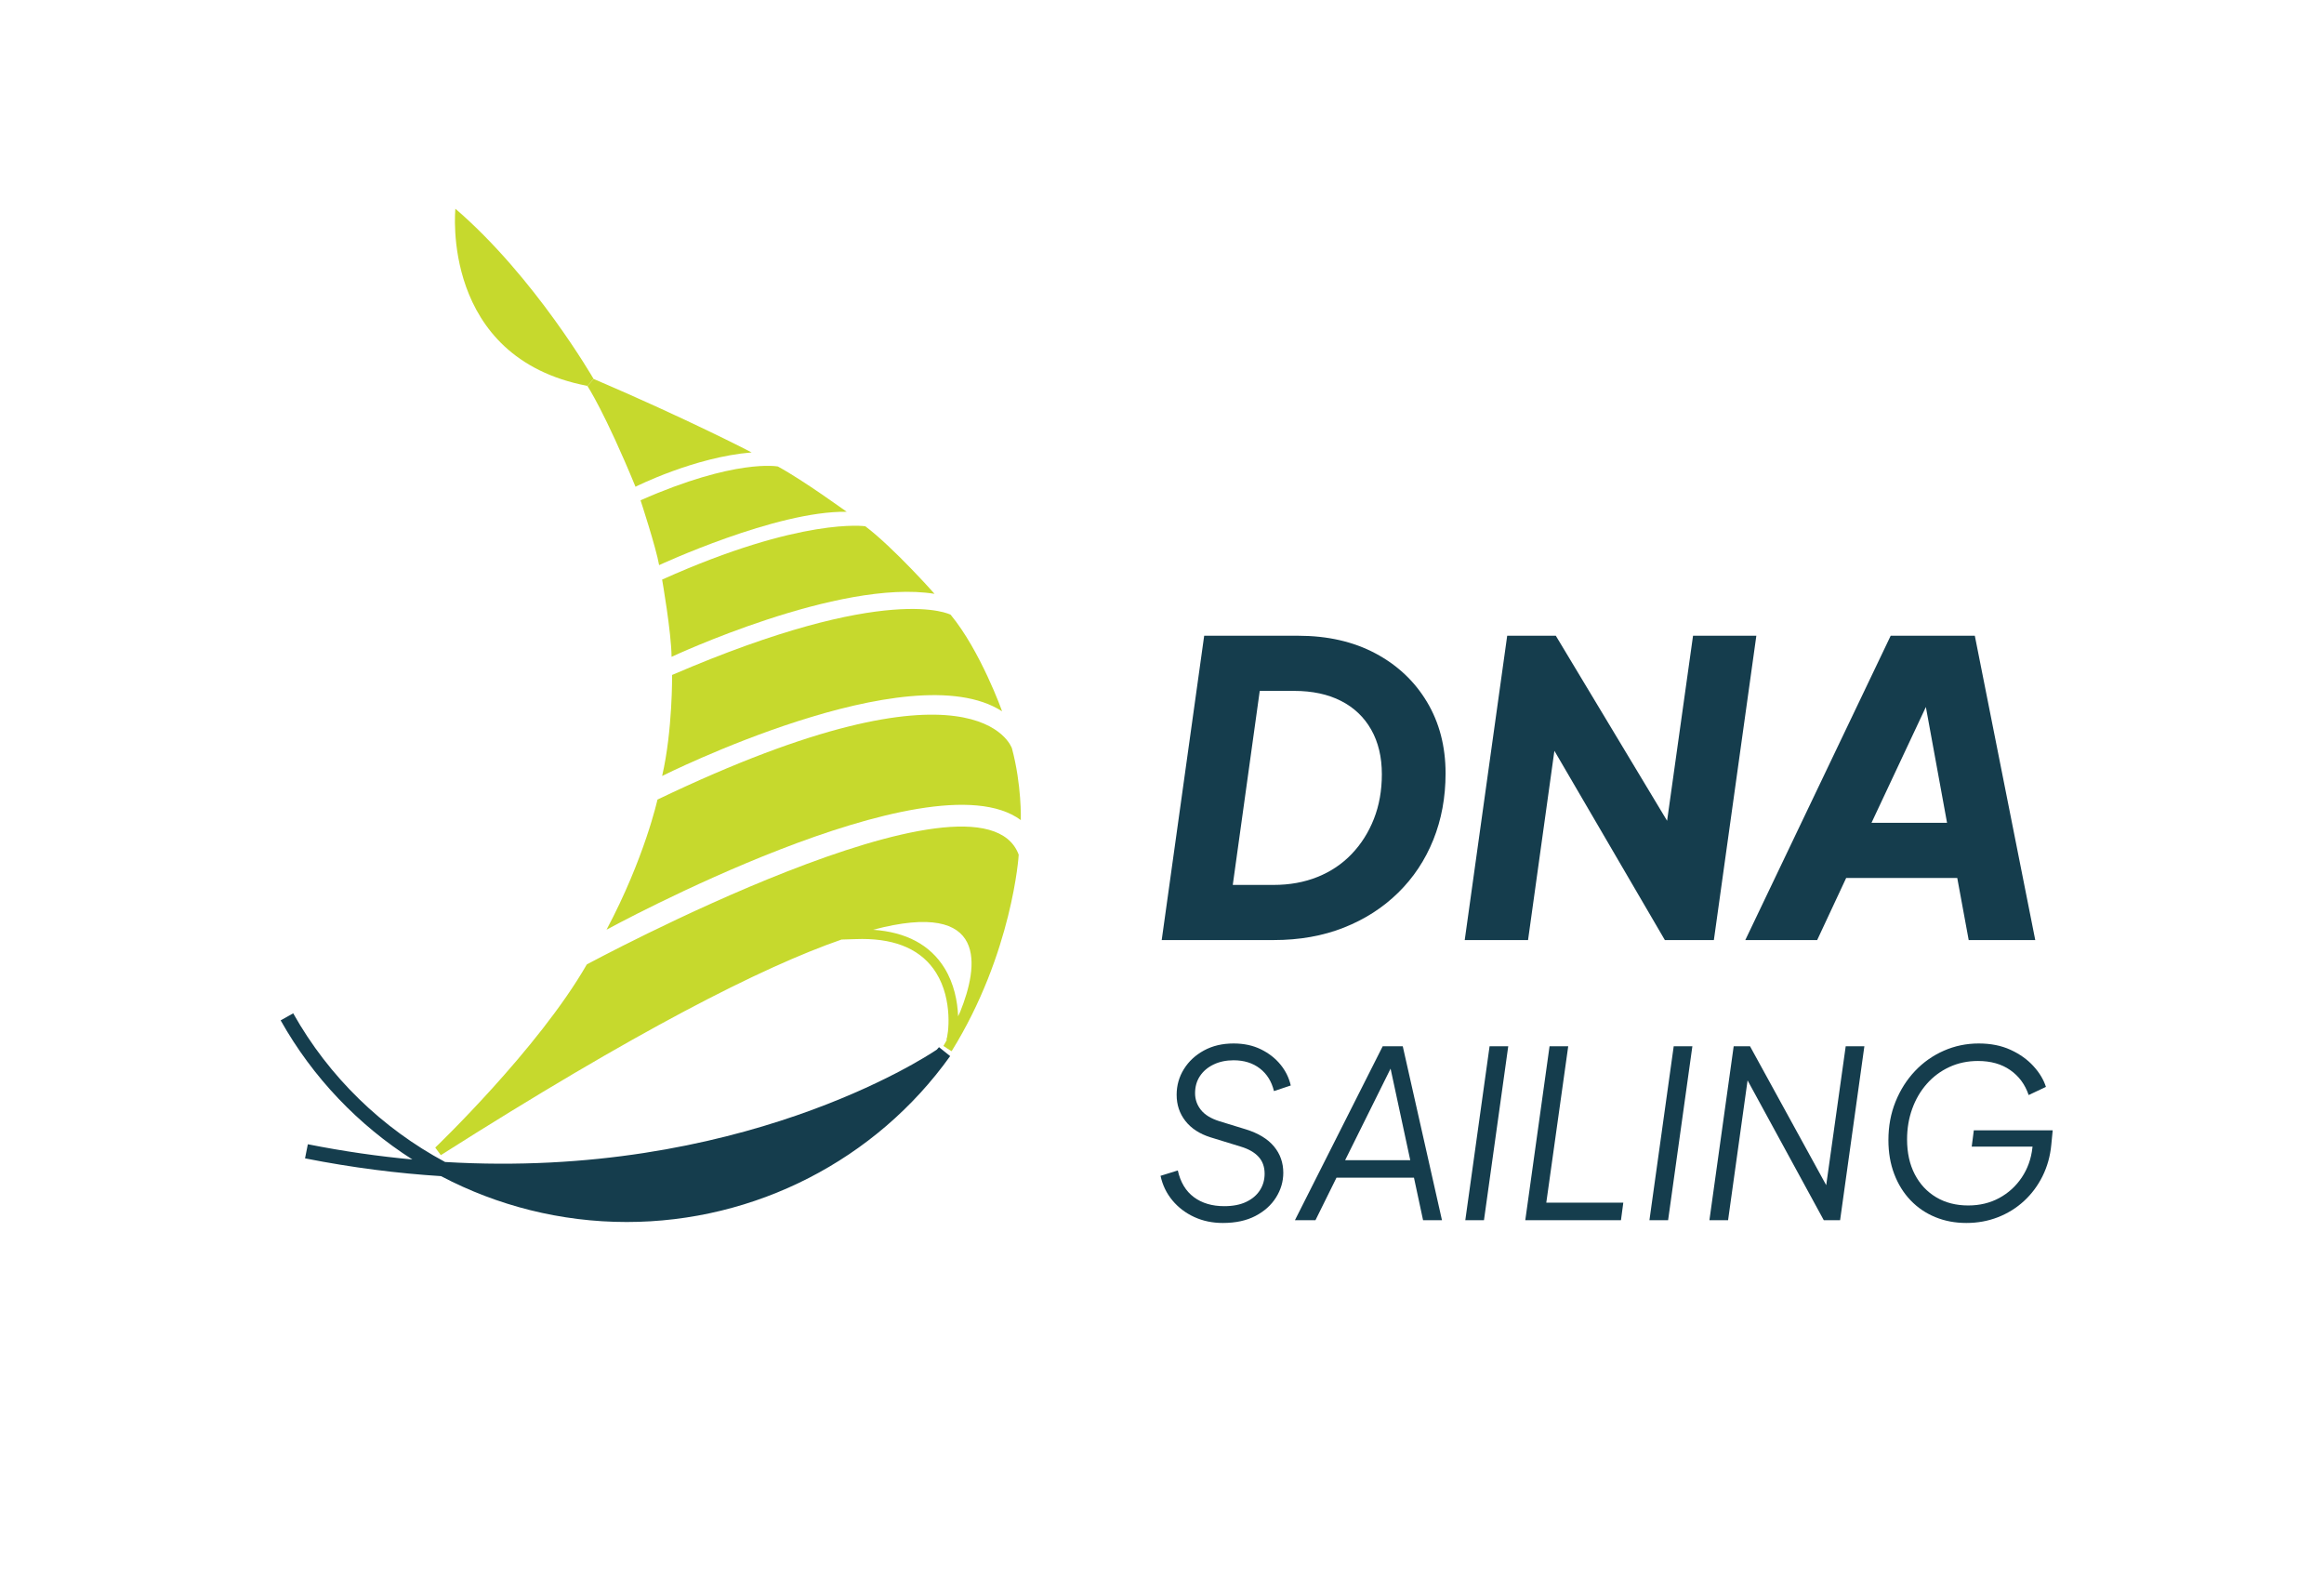 <?xml version="1.0" encoding="utf-8"?>
<!-- Generator: Adobe Illustrator 15.1.0, SVG Export Plug-In . SVG Version: 6.00 Build 0)  -->
<!DOCTYPE svg PUBLIC "-//W3C//DTD SVG 1.1//EN" "http://www.w3.org/Graphics/SVG/1.1/DTD/svg11.dtd">
<svg version="1.1" xmlns="http://www.w3.org/2000/svg" xmlns:xlink="http://www.w3.org/1999/xlink" x="0px" y="0px" width="119.5px"
	 height="81px" viewBox="0 0 119.5 81" enable-background="new 0 0 119.5 81" xml:space="preserve">
<g id="Layer_1">
	<path fill="#153D4D" d="M48.283,53.834l-0.113,0.127c-0.64,0.432-10.192,6.674-25.285,5.776c-3.229-1.732-5.961-4.355-7.809-7.643
		l-0.645,0.362c1.658,2.951,4.003,5.386,6.773,7.152c-1.726-0.16-3.519-0.415-5.375-0.783l-0.144,0.725
		c2.448,0.484,4.783,0.774,6.992,0.914c2.893,1.522,6.162,2.358,9.55,2.358c6.599,0,12.816-3.188,16.63-8.529L48.283,53.834z"/>
	<path fill="#4A4A4A" d="M28.385,26.213"/>
	<path fill="#4A4A4A" d="M31.186,20.439"/>
	<g>
		<path fill="#C6D92D" d="M33.892,29.053c0.006-0.002,6.022-2.801,9.647-2.743c-0.011,0-2.207-1.604-3.541-2.328
			c-0.012-0.001-2.167-0.42-7.062,1.737C32.937,25.718,33.741,28.173,33.892,29.053z"/>
		<path fill="#C6D92D" d="M34.532,33.767c0.005-0.002,8.615-4.035,13.523-3.238c0.004,0-2.116-2.383-3.561-3.474
			c0.01,0.001-3.247-0.493-10.448,2.741C34.046,29.796,34.519,32.49,34.532,33.767z"/>
		<path fill="#C6D92D" d="M34.559,34.699c0,0,0.031,2.84-0.512,5.193c0.023-0.011,12.737-6.385,17.478-3.325
			c0.014,0.008-1.119-3.127-2.645-4.966C48.864,31.596,45.701,29.9,34.559,34.699z"/>
		<path fill="#C6D92D" d="M52.033,38.467c-0.019-0.033-1.757-5.26-18.226,2.639c0,0-0.654,2.99-2.619,6.689
			c0.025-0.013,16.642-9.092,21.302-5.635C52.491,42.106,52.541,40.367,52.033,38.467z"/>
		<path fill="#C6D92D" d="M30.173,49.582c-2.506,4.362-7.793,9.413-7.793,9.413l0.287,0.39c10.03-6.368,16.498-9.659,20.605-11.084
			c0.185-0.001,0.408-0.009,0.681-0.021c0.13-0.006,0.256-0.008,0.38-0.008c1.802,0,3.082,0.585,3.803,1.739
			c0.879,1.405,0.626,3.225,0.525,3.432l0.027,0.016c0,0.001-0.001,0.003-0.002,0.003l-0.027-0.015l0.027,0.016
			c-0.107,0.195-0.175,0.308-0.175,0.308s0.424,0.286,0.424,0.266c3.121-5.031,3.453-10.082,3.446-10.1
			C50.407,38.636,30.072,49.636,30.173,49.582z M49.266,52.247c-0.028-0.754-0.205-1.679-0.701-2.481
			c-0.737-1.191-1.971-1.85-3.671-1.967c6.004-1.592,5.403,1.923,4.482,4.209C49.338,52.09,49.302,52.17,49.266,52.247z"/>
		<path fill="#C6D92D" d="M32.677,25.023c0,0,3.022-1.524,5.971-1.764c0.007-0.001-3.301-1.716-8.126-3.78
			c0.01,0-0.319,0.359-0.319,0.359S31.108,21.208,32.677,25.023z"/>
		<path fill="#C6D92D" d="M30.202,19.838l0.319-0.359c0,0-3.008-5.226-7.105-8.748C23.416,10.737,22.621,18.391,30.202,19.838z"/>
	</g>
</g>
<g id="Layer_2">
	<g>
		<path fill="#153D4D" d="M59.735,48.328l2.184-15.645h4.83c1.512,0,2.835,0.301,3.969,0.903c1.134,0.603,2.02,1.436,2.657,2.499
			c0.637,1.064,0.956,2.289,0.956,3.675c0,1.232-0.21,2.37-0.63,3.413c-0.42,1.043-1.022,1.95-1.806,2.719
			c-0.784,0.77-1.715,1.369-2.793,1.795c-1.078,0.427-2.282,0.641-3.612,0.641H59.735z M63.389,45.493h2.1
			c0.826,0,1.579-0.137,2.258-0.41c0.679-0.273,1.263-0.665,1.753-1.176c0.49-0.511,0.872-1.113,1.145-1.806s0.41-1.459,0.41-2.299
			c0-0.882-0.182-1.645-0.546-2.289s-0.882-1.137-1.554-1.48c-0.672-0.343-1.478-0.515-2.415-0.515h-1.764L63.389,45.493z"/>
		<path fill="#153D4D" d="M75.316,48.328L77.5,32.683H80l6.657,11.067l-1.197,0.315l1.596-11.382h3.255l-2.184,15.645h-2.52
			l-6.51-11.151l1.071-0.315l-1.596,11.466H75.316z"/>
		<path fill="#153D4D" d="M89.743,48.328l7.476-15.645h4.326l3.108,15.645h-3.423l-0.588-3.192H94.93l-1.491,3.192H89.743z
			 M96.232,42.301h3.885l-1.344-7.35l0.861,0.105L96.232,42.301z"/>
		<path fill="#153D4D" d="M62.879,62.872c-0.536,0-1.026-0.102-1.47-0.306c-0.444-0.204-0.818-0.488-1.122-0.852
			c-0.304-0.364-0.508-0.786-0.612-1.266l0.888-0.276c0.136,0.608,0.412,1.066,0.828,1.374c0.416,0.308,0.936,0.462,1.56,0.462
			c0.448,0,0.826-0.074,1.134-0.222s0.542-0.348,0.702-0.6c0.16-0.252,0.24-0.534,0.24-0.846c0-0.352-0.104-0.642-0.312-0.87
			s-0.512-0.402-0.912-0.522l-1.56-0.48c-0.56-0.176-0.99-0.456-1.29-0.84c-0.3-0.384-0.45-0.832-0.45-1.344
			c0-0.48,0.124-0.92,0.372-1.32c0.248-0.4,0.592-0.72,1.032-0.96c0.44-0.24,0.948-0.36,1.524-0.36c0.528,0,0.996,0.1,1.404,0.3
			c0.408,0.2,0.744,0.462,1.008,0.786c0.264,0.324,0.44,0.682,0.528,1.074l-0.864,0.288c-0.12-0.496-0.362-0.884-0.726-1.164
			c-0.364-0.28-0.814-0.42-1.35-0.42c-0.384,0-0.726,0.072-1.026,0.216c-0.3,0.144-0.534,0.342-0.702,0.594
			s-0.252,0.546-0.252,0.882c0,0.32,0.1,0.606,0.3,0.858c0.2,0.252,0.516,0.446,0.948,0.582l1.368,0.42
			c0.64,0.2,1.12,0.492,1.44,0.876s0.48,0.836,0.48,1.356c0,0.448-0.124,0.87-0.372,1.266s-0.602,0.714-1.062,0.954
			C64.093,62.752,63.535,62.872,62.879,62.872z"/>
		<path fill="#153D4D" d="M66.586,62.728l4.512-8.94h1.032l2.016,8.94h-0.972l-0.468-2.184h-3.984l-1.08,2.184H66.586z
			 M69.167,59.644h3.348l-1.104-5.136l0.288,0.036L69.167,59.644z"/>
		<path fill="#153D4D" d="M75.346,62.728l1.248-8.94h0.96l-1.248,8.94H75.346z"/>
		<path fill="#153D4D" d="M78.43,62.728l1.248-8.94h0.96l-1.128,8.04h3.96l-0.12,0.9H78.43z"/>
		<path fill="#153D4D" d="M84.814,62.728l1.248-8.94h0.96l-1.248,8.94H84.814z"/>
		<path fill="#153D4D" d="M87.898,62.728l1.248-8.94h0.84l4.128,7.524H93.85l1.056-7.524h0.96l-1.248,8.94h-0.84l-4.128-7.572h0.264
			l-1.056,7.572H87.898z"/>
		<path fill="#153D4D" d="M101.11,62.872c-0.576,0-1.108-0.1-1.596-0.3c-0.488-0.2-0.912-0.488-1.272-0.864
			c-0.36-0.376-0.64-0.826-0.84-1.35c-0.2-0.524-0.3-1.106-0.3-1.746c0-0.712,0.122-1.37,0.366-1.974s0.578-1.13,1.002-1.578
			c0.424-0.448,0.918-0.796,1.482-1.044c0.564-0.248,1.162-0.372,1.794-0.372c0.616,0,1.16,0.108,1.632,0.324
			c0.472,0.216,0.864,0.494,1.176,0.834c0.312,0.34,0.528,0.698,0.648,1.074l-0.888,0.42c-0.184-0.544-0.5-0.972-0.948-1.284
			c-0.448-0.312-1-0.468-1.656-0.468c-0.536,0-1.028,0.104-1.476,0.312c-0.448,0.208-0.834,0.496-1.158,0.864
			c-0.324,0.368-0.574,0.796-0.75,1.284c-0.176,0.488-0.264,1.012-0.264,1.572c0,0.688,0.132,1.286,0.396,1.794
			c0.264,0.508,0.632,0.902,1.104,1.182c0.472,0.28,1.02,0.42,1.644,0.42c0.592,0,1.124-0.128,1.596-0.384
			c0.472-0.256,0.858-0.608,1.158-1.056c0.3-0.448,0.482-0.956,0.546-1.524l0.06-0.492l0.372,0.432h-3.552l0.108-0.84h4.056
			l-0.072,0.744c-0.056,0.584-0.206,1.122-0.45,1.614c-0.244,0.492-0.562,0.918-0.954,1.278c-0.392,0.36-0.84,0.638-1.344,0.834
			S101.687,62.872,101.11,62.872z"/>
	</g>
</g>
</svg>
